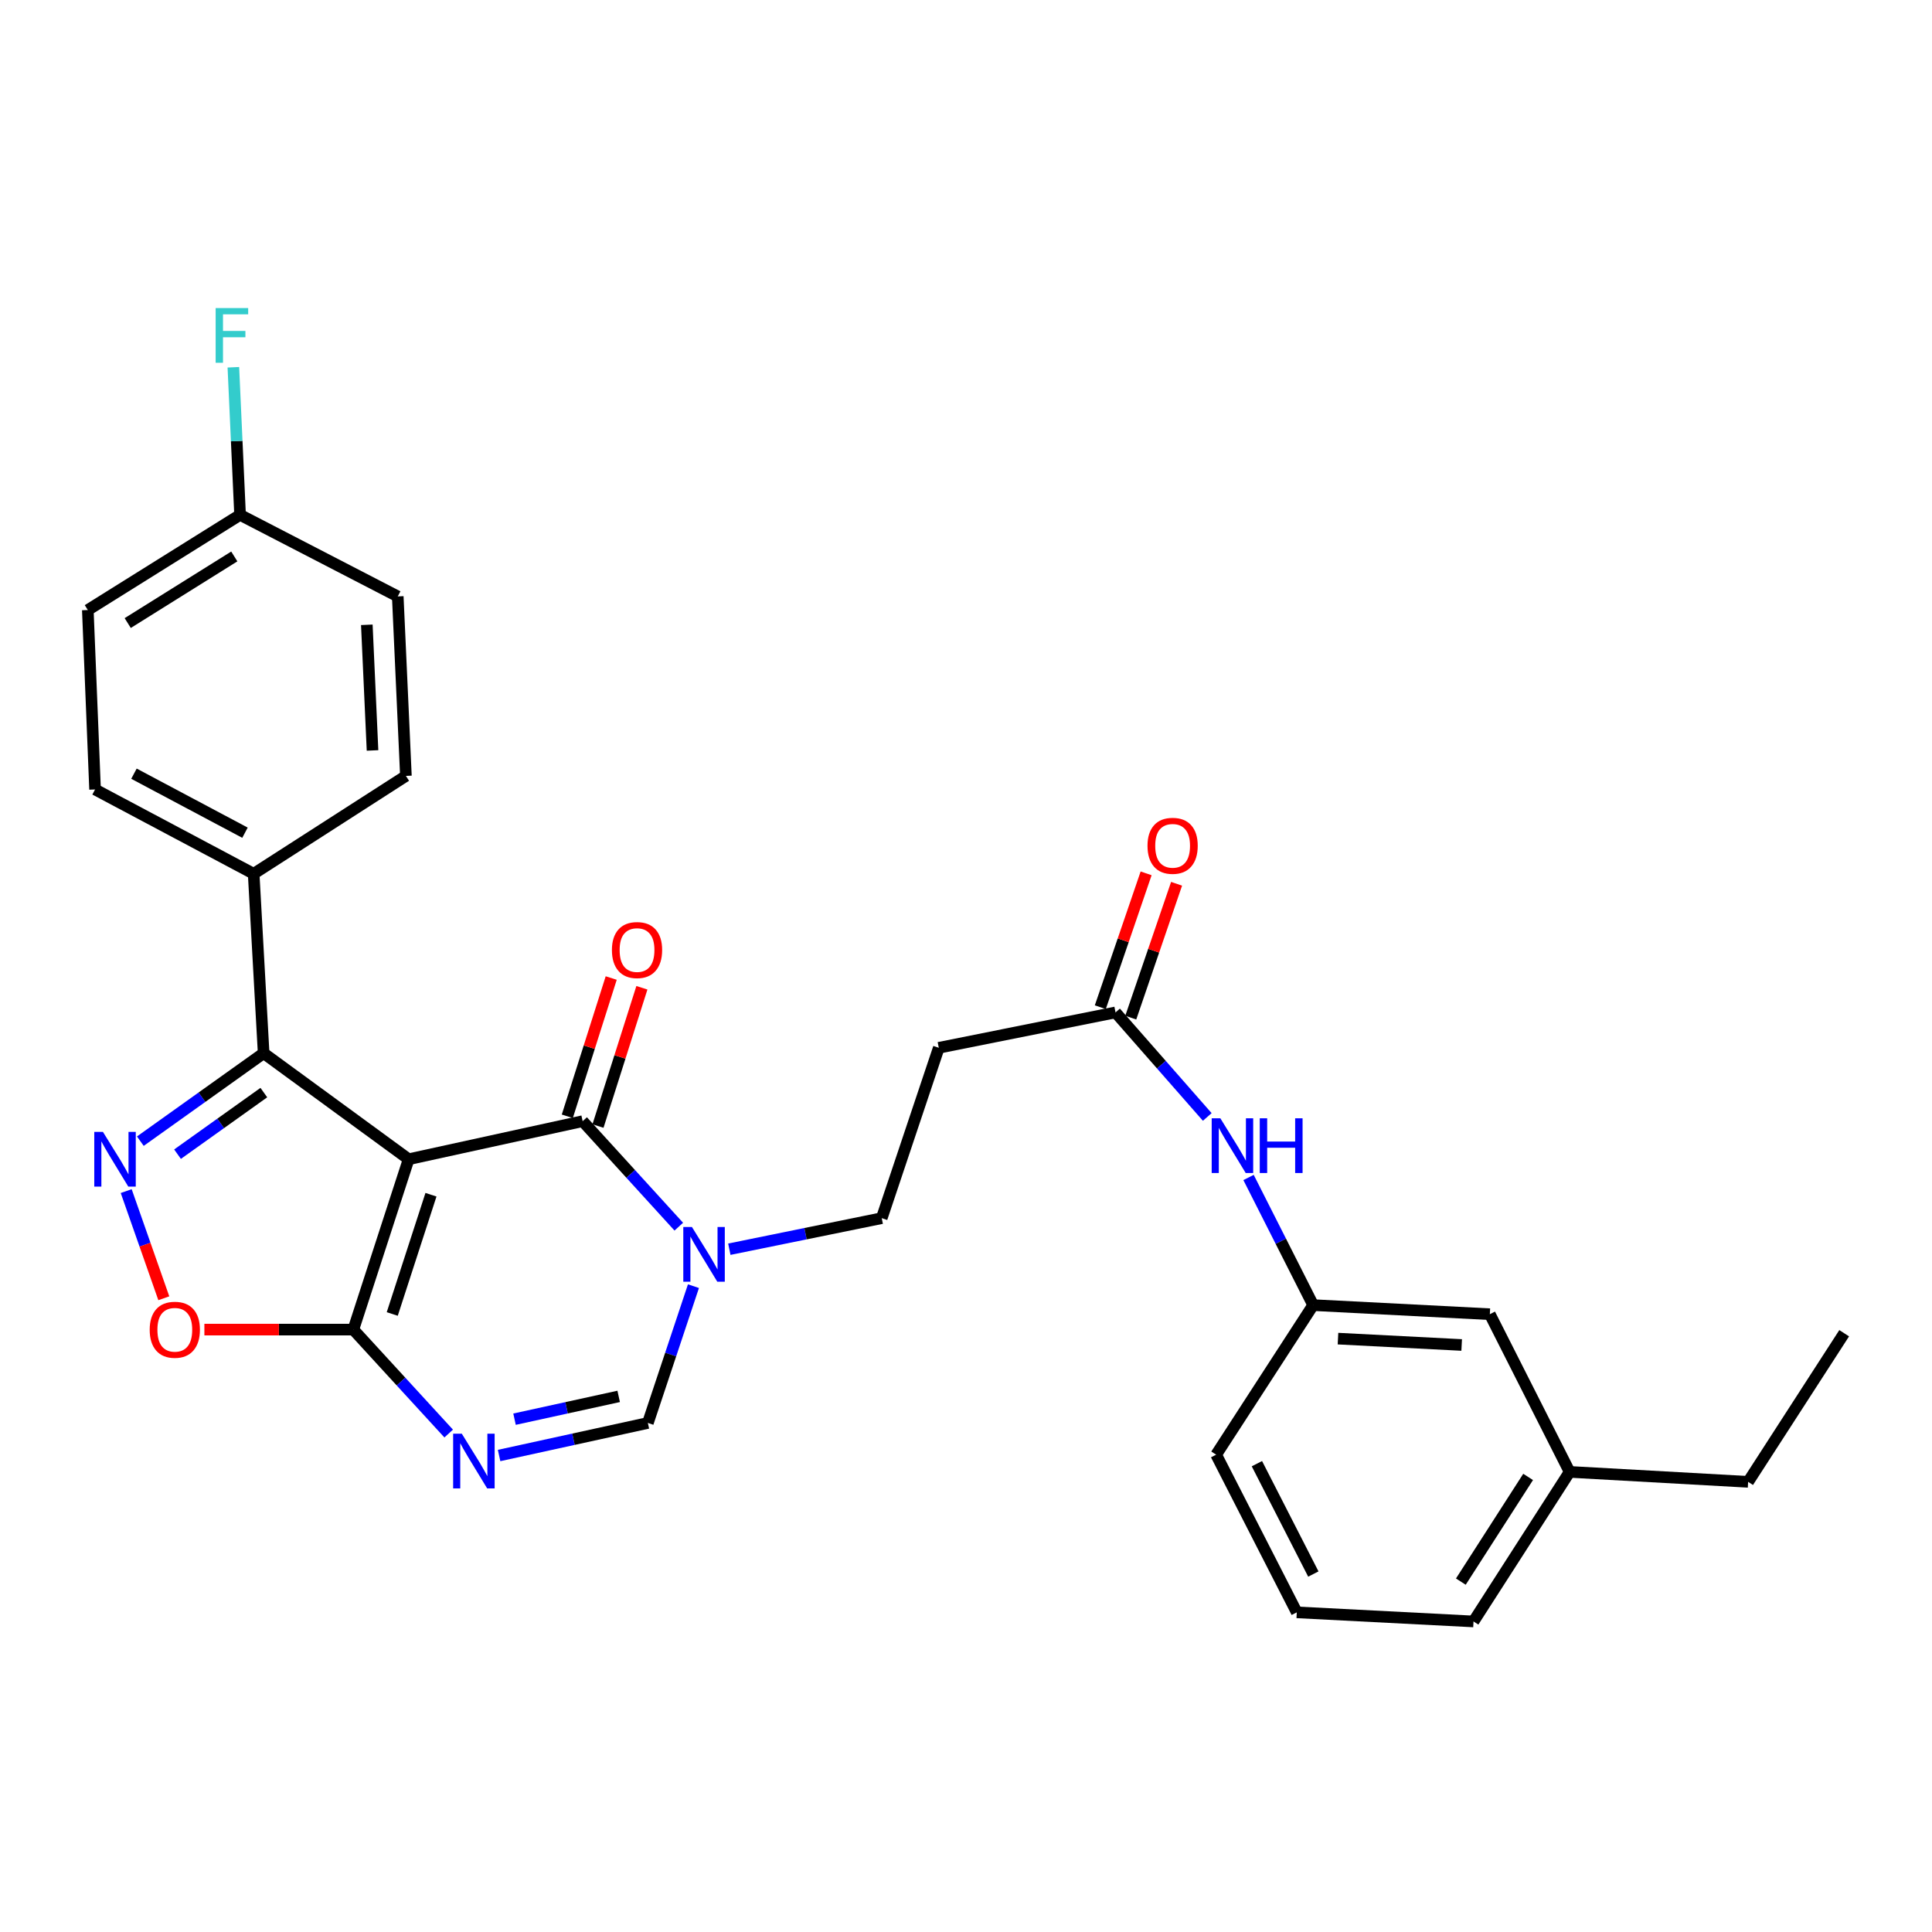 <?xml version='1.0' encoding='iso-8859-1'?>
<svg version='1.1' baseProfile='full'
              xmlns='http://www.w3.org/2000/svg'
                      xmlns:rdkit='http://www.rdkit.org/xml'
                      xmlns:xlink='http://www.w3.org/1999/xlink'
                  xml:space='preserve'
width='1000px' height='1000px' viewBox='0 0 1000 1000'>
<!-- END OF HEADER -->
<rect style='opacity:1.0;fill:#FFFFFF;stroke:none' width='1000' height='1000' x='0' y='0'> </rect>
<path class='bond-0' d='M 211.515,600.015 L 301.577,580.316' style='fill:none;fill-rule:evenodd;stroke:#000000;stroke-width:6px;stroke-linecap:butt;stroke-linejoin:miter;stroke-opacity:1' />
<path class='bond-1' d='M 211.515,600.015 L 182.884,688.197' style='fill:none;fill-rule:evenodd;stroke:#000000;stroke-width:6px;stroke-linecap:butt;stroke-linejoin:miter;stroke-opacity:1' />
<path class='bond-1' d='M 223.069,618.388 L 203.027,680.116' style='fill:none;fill-rule:evenodd;stroke:#000000;stroke-width:6px;stroke-linecap:butt;stroke-linejoin:miter;stroke-opacity:1' />
<path class='bond-4' d='M 211.515,600.015 L 136.46,545.131' style='fill:none;fill-rule:evenodd;stroke:#000000;stroke-width:6px;stroke-linecap:butt;stroke-linejoin:miter;stroke-opacity:1' />
<path class='bond-5' d='M 301.577,580.316 L 326.459,607.618' style='fill:none;fill-rule:evenodd;stroke:#000000;stroke-width:6px;stroke-linecap:butt;stroke-linejoin:miter;stroke-opacity:1' />
<path class='bond-5' d='M 326.459,607.618 L 351.341,634.919' style='fill:none;fill-rule:evenodd;stroke:#0000FF;stroke-width:6px;stroke-linecap:butt;stroke-linejoin:miter;stroke-opacity:1' />
<path class='bond-13' d='M 309.517,582.838 L 320.88,547.053' style='fill:none;fill-rule:evenodd;stroke:#000000;stroke-width:6px;stroke-linecap:butt;stroke-linejoin:miter;stroke-opacity:1' />
<path class='bond-13' d='M 320.88,547.053 L 332.243,511.269' style='fill:none;fill-rule:evenodd;stroke:#FF0000;stroke-width:6px;stroke-linecap:butt;stroke-linejoin:miter;stroke-opacity:1' />
<path class='bond-13' d='M 293.636,577.795 L 304.999,542.011' style='fill:none;fill-rule:evenodd;stroke:#000000;stroke-width:6px;stroke-linecap:butt;stroke-linejoin:miter;stroke-opacity:1' />
<path class='bond-13' d='M 304.999,542.011 L 316.361,506.226' style='fill:none;fill-rule:evenodd;stroke:#FF0000;stroke-width:6px;stroke-linecap:butt;stroke-linejoin:miter;stroke-opacity:1' />
<path class='bond-3' d='M 182.884,688.197 L 207.56,715.1' style='fill:none;fill-rule:evenodd;stroke:#000000;stroke-width:6px;stroke-linecap:butt;stroke-linejoin:miter;stroke-opacity:1' />
<path class='bond-3' d='M 207.56,715.1 L 232.237,742.002' style='fill:none;fill-rule:evenodd;stroke:#0000FF;stroke-width:6px;stroke-linecap:butt;stroke-linejoin:miter;stroke-opacity:1' />
<path class='bond-6' d='M 182.884,688.197 L 144.337,688.197' style='fill:none;fill-rule:evenodd;stroke:#000000;stroke-width:6px;stroke-linecap:butt;stroke-linejoin:miter;stroke-opacity:1' />
<path class='bond-6' d='M 144.337,688.197 L 105.791,688.197' style='fill:none;fill-rule:evenodd;stroke:#FF0000;stroke-width:6px;stroke-linecap:butt;stroke-linejoin:miter;stroke-opacity:1' />
<path class='bond-2' d='M 72.637,590.667 L 104.548,567.899' style='fill:none;fill-rule:evenodd;stroke:#0000FF;stroke-width:6px;stroke-linecap:butt;stroke-linejoin:miter;stroke-opacity:1' />
<path class='bond-2' d='M 104.548,567.899 L 136.46,545.131' style='fill:none;fill-rule:evenodd;stroke:#000000;stroke-width:6px;stroke-linecap:butt;stroke-linejoin:miter;stroke-opacity:1' />
<path class='bond-2' d='M 91.888,597.4 L 114.226,581.463' style='fill:none;fill-rule:evenodd;stroke:#0000FF;stroke-width:6px;stroke-linecap:butt;stroke-linejoin:miter;stroke-opacity:1' />
<path class='bond-2' d='M 114.226,581.463 L 136.564,565.525' style='fill:none;fill-rule:evenodd;stroke:#000000;stroke-width:6px;stroke-linecap:butt;stroke-linejoin:miter;stroke-opacity:1' />
<path class='bond-29' d='M 65.323,616.512 L 75.056,644.245' style='fill:none;fill-rule:evenodd;stroke:#0000FF;stroke-width:6px;stroke-linecap:butt;stroke-linejoin:miter;stroke-opacity:1' />
<path class='bond-29' d='M 75.056,644.245 L 84.789,671.978' style='fill:none;fill-rule:evenodd;stroke:#FF0000;stroke-width:6px;stroke-linecap:butt;stroke-linejoin:miter;stroke-opacity:1' />
<path class='bond-7' d='M 258.33,753.372 L 296.833,744.945' style='fill:none;fill-rule:evenodd;stroke:#0000FF;stroke-width:6px;stroke-linecap:butt;stroke-linejoin:miter;stroke-opacity:1' />
<path class='bond-7' d='M 296.833,744.945 L 335.337,736.519' style='fill:none;fill-rule:evenodd;stroke:#000000;stroke-width:6px;stroke-linecap:butt;stroke-linejoin:miter;stroke-opacity:1' />
<path class='bond-7' d='M 266.318,734.567 L 293.271,728.668' style='fill:none;fill-rule:evenodd;stroke:#0000FF;stroke-width:6px;stroke-linecap:butt;stroke-linejoin:miter;stroke-opacity:1' />
<path class='bond-7' d='M 293.271,728.668 L 320.223,722.769' style='fill:none;fill-rule:evenodd;stroke:#000000;stroke-width:6px;stroke-linecap:butt;stroke-linejoin:miter;stroke-opacity:1' />
<path class='bond-10' d='M 136.46,545.131 L 131.295,452.265' style='fill:none;fill-rule:evenodd;stroke:#000000;stroke-width:6px;stroke-linecap:butt;stroke-linejoin:miter;stroke-opacity:1' />
<path class='bond-11' d='M 377.5,646.595 L 416.94,638.556' style='fill:none;fill-rule:evenodd;stroke:#0000FF;stroke-width:6px;stroke-linecap:butt;stroke-linejoin:miter;stroke-opacity:1' />
<path class='bond-11' d='M 416.94,638.556 L 456.381,630.517' style='fill:none;fill-rule:evenodd;stroke:#000000;stroke-width:6px;stroke-linecap:butt;stroke-linejoin:miter;stroke-opacity:1' />
<path class='bond-30' d='M 358.928,665.722 L 347.133,701.12' style='fill:none;fill-rule:evenodd;stroke:#0000FF;stroke-width:6px;stroke-linecap:butt;stroke-linejoin:miter;stroke-opacity:1' />
<path class='bond-30' d='M 347.133,701.12 L 335.337,736.519' style='fill:none;fill-rule:evenodd;stroke:#000000;stroke-width:6px;stroke-linecap:butt;stroke-linejoin:miter;stroke-opacity:1' />
<path class='bond-8' d='M 577.398,524.025 L 485.92,542.335' style='fill:none;fill-rule:evenodd;stroke:#000000;stroke-width:6px;stroke-linecap:butt;stroke-linejoin:miter;stroke-opacity:1' />
<path class='bond-12' d='M 577.398,524.025 L 601.137,551.08' style='fill:none;fill-rule:evenodd;stroke:#000000;stroke-width:6px;stroke-linecap:butt;stroke-linejoin:miter;stroke-opacity:1' />
<path class='bond-12' d='M 601.137,551.08 L 624.877,578.135' style='fill:none;fill-rule:evenodd;stroke:#0000FF;stroke-width:6px;stroke-linecap:butt;stroke-linejoin:miter;stroke-opacity:1' />
<path class='bond-15' d='M 585.28,526.723 L 597.137,492.083' style='fill:none;fill-rule:evenodd;stroke:#000000;stroke-width:6px;stroke-linecap:butt;stroke-linejoin:miter;stroke-opacity:1' />
<path class='bond-15' d='M 597.137,492.083 L 608.995,457.442' style='fill:none;fill-rule:evenodd;stroke:#FF0000;stroke-width:6px;stroke-linecap:butt;stroke-linejoin:miter;stroke-opacity:1' />
<path class='bond-15' d='M 569.515,521.326 L 581.373,486.686' style='fill:none;fill-rule:evenodd;stroke:#000000;stroke-width:6px;stroke-linecap:butt;stroke-linejoin:miter;stroke-opacity:1' />
<path class='bond-15' d='M 581.373,486.686 L 593.23,452.046' style='fill:none;fill-rule:evenodd;stroke:#FF0000;stroke-width:6px;stroke-linecap:butt;stroke-linejoin:miter;stroke-opacity:1' />
<path class='bond-9' d='M 485.92,542.335 L 456.381,630.517' style='fill:none;fill-rule:evenodd;stroke:#000000;stroke-width:6px;stroke-linecap:butt;stroke-linejoin:miter;stroke-opacity:1' />
<path class='bond-16' d='M 131.295,452.265 L 49.204,408.627' style='fill:none;fill-rule:evenodd;stroke:#000000;stroke-width:6px;stroke-linecap:butt;stroke-linejoin:miter;stroke-opacity:1' />
<path class='bond-16' d='M 126.802,431.006 L 69.338,400.46' style='fill:none;fill-rule:evenodd;stroke:#000000;stroke-width:6px;stroke-linecap:butt;stroke-linejoin:miter;stroke-opacity:1' />
<path class='bond-17' d='M 131.295,452.265 L 210.099,401.61' style='fill:none;fill-rule:evenodd;stroke:#000000;stroke-width:6px;stroke-linecap:butt;stroke-linejoin:miter;stroke-opacity:1' />
<path class='bond-14' d='M 646.247,609.462 L 662.962,642.493' style='fill:none;fill-rule:evenodd;stroke:#0000FF;stroke-width:6px;stroke-linecap:butt;stroke-linejoin:miter;stroke-opacity:1' />
<path class='bond-14' d='M 662.962,642.493 L 679.678,675.524' style='fill:none;fill-rule:evenodd;stroke:#000000;stroke-width:6px;stroke-linecap:butt;stroke-linejoin:miter;stroke-opacity:1' />
<path class='bond-18' d='M 679.678,675.524 L 771.137,680.227' style='fill:none;fill-rule:evenodd;stroke:#000000;stroke-width:6px;stroke-linecap:butt;stroke-linejoin:miter;stroke-opacity:1' />
<path class='bond-18' d='M 692.541,692.87 L 756.562,696.162' style='fill:none;fill-rule:evenodd;stroke:#000000;stroke-width:6px;stroke-linecap:butt;stroke-linejoin:miter;stroke-opacity:1' />
<path class='bond-25' d='M 679.678,675.524 L 629.477,752.94' style='fill:none;fill-rule:evenodd;stroke:#000000;stroke-width:6px;stroke-linecap:butt;stroke-linejoin:miter;stroke-opacity:1' />
<path class='bond-20' d='M 49.204,408.627 L 45.455,315.752' style='fill:none;fill-rule:evenodd;stroke:#000000;stroke-width:6px;stroke-linecap:butt;stroke-linejoin:miter;stroke-opacity:1' />
<path class='bond-21' d='M 210.099,401.61 L 205.878,308.707' style='fill:none;fill-rule:evenodd;stroke:#000000;stroke-width:6px;stroke-linecap:butt;stroke-linejoin:miter;stroke-opacity:1' />
<path class='bond-21' d='M 192.821,388.431 L 189.866,323.399' style='fill:none;fill-rule:evenodd;stroke:#000000;stroke-width:6px;stroke-linecap:butt;stroke-linejoin:miter;stroke-opacity:1' />
<path class='bond-23' d='M 771.137,680.227 L 812.432,761.846' style='fill:none;fill-rule:evenodd;stroke:#000000;stroke-width:6px;stroke-linecap:butt;stroke-linejoin:miter;stroke-opacity:1' />
<path class='bond-19' d='M 124.259,266.495 L 205.878,308.707' style='fill:none;fill-rule:evenodd;stroke:#000000;stroke-width:6px;stroke-linecap:butt;stroke-linejoin:miter;stroke-opacity:1' />
<path class='bond-22' d='M 124.259,266.495 L 122.523,228.295' style='fill:none;fill-rule:evenodd;stroke:#000000;stroke-width:6px;stroke-linecap:butt;stroke-linejoin:miter;stroke-opacity:1' />
<path class='bond-22' d='M 122.523,228.295 L 120.787,190.095' style='fill:none;fill-rule:evenodd;stroke:#33CCCC;stroke-width:6px;stroke-linecap:butt;stroke-linejoin:miter;stroke-opacity:1' />
<path class='bond-31' d='M 124.259,266.495 L 45.455,315.752' style='fill:none;fill-rule:evenodd;stroke:#000000;stroke-width:6px;stroke-linecap:butt;stroke-linejoin:miter;stroke-opacity:1' />
<path class='bond-31' d='M 121.27,288.013 L 66.107,322.493' style='fill:none;fill-rule:evenodd;stroke:#000000;stroke-width:6px;stroke-linecap:butt;stroke-linejoin:miter;stroke-opacity:1' />
<path class='bond-27' d='M 812.432,761.846 L 904.826,767.002' style='fill:none;fill-rule:evenodd;stroke:#000000;stroke-width:6px;stroke-linecap:butt;stroke-linejoin:miter;stroke-opacity:1' />
<path class='bond-32' d='M 812.432,761.846 L 762.685,839.262' style='fill:none;fill-rule:evenodd;stroke:#000000;stroke-width:6px;stroke-linecap:butt;stroke-linejoin:miter;stroke-opacity:1' />
<path class='bond-32' d='M 790.952,764.45 L 756.129,818.642' style='fill:none;fill-rule:evenodd;stroke:#000000;stroke-width:6px;stroke-linecap:butt;stroke-linejoin:miter;stroke-opacity:1' />
<path class='bond-24' d='M 671.208,834.55 L 629.477,752.94' style='fill:none;fill-rule:evenodd;stroke:#000000;stroke-width:6px;stroke-linecap:butt;stroke-linejoin:miter;stroke-opacity:1' />
<path class='bond-24' d='M 679.784,814.723 L 650.572,757.596' style='fill:none;fill-rule:evenodd;stroke:#000000;stroke-width:6px;stroke-linecap:butt;stroke-linejoin:miter;stroke-opacity:1' />
<path class='bond-26' d='M 671.208,834.55 L 762.685,839.262' style='fill:none;fill-rule:evenodd;stroke:#000000;stroke-width:6px;stroke-linecap:butt;stroke-linejoin:miter;stroke-opacity:1' />
<path class='bond-28' d='M 904.826,767.002 L 954.545,690.076' style='fill:none;fill-rule:evenodd;stroke:#000000;stroke-width:6px;stroke-linecap:butt;stroke-linejoin:miter;stroke-opacity:1' />
<path  class='atom-3' d='M 53.274 585.855
L 62.554 600.855
Q 63.474 602.335, 64.954 605.015
Q 66.434 607.695, 66.514 607.855
L 66.514 585.855
L 70.274 585.855
L 70.274 614.175
L 66.394 614.175
L 56.434 597.775
Q 55.274 595.855, 54.034 593.655
Q 52.834 591.455, 52.474 590.775
L 52.474 614.175
L 48.794 614.175
L 48.794 585.855
L 53.274 585.855
' fill='#0000FF'/>
<path  class='atom-4' d='M 239.025 742.067
L 248.305 757.067
Q 249.225 758.547, 250.705 761.227
Q 252.185 763.907, 252.265 764.067
L 252.265 742.067
L 256.025 742.067
L 256.025 770.387
L 252.145 770.387
L 242.185 753.987
Q 241.025 752.067, 239.785 749.867
Q 238.585 747.667, 238.225 746.987
L 238.225 770.387
L 234.545 770.387
L 234.545 742.067
L 239.025 742.067
' fill='#0000FF'/>
<path  class='atom-6' d='M 358.153 635.102
L 367.433 650.102
Q 368.353 651.582, 369.833 654.262
Q 371.313 656.942, 371.393 657.102
L 371.393 635.102
L 375.153 635.102
L 375.153 663.422
L 371.273 663.422
L 361.313 647.022
Q 360.153 645.102, 358.913 642.902
Q 357.713 640.702, 357.353 640.022
L 357.353 663.422
L 353.673 663.422
L 353.673 635.102
L 358.153 635.102
' fill='#0000FF'/>
<path  class='atom-7' d='M 77.481 688.277
Q 77.481 681.477, 80.841 677.677
Q 84.201 673.877, 90.481 673.877
Q 96.76 673.877, 100.12 677.677
Q 103.48 681.477, 103.48 688.277
Q 103.48 695.157, 100.08 699.077
Q 96.68 702.957, 90.481 702.957
Q 84.24 702.957, 80.841 699.077
Q 77.481 695.197, 77.481 688.277
M 90.481 699.757
Q 94.8 699.757, 97.121 696.877
Q 99.481 693.957, 99.481 688.277
Q 99.481 682.717, 97.121 679.917
Q 94.8 677.077, 90.481 677.077
Q 86.16 677.077, 83.8 679.877
Q 81.481 682.677, 81.481 688.277
Q 81.481 693.997, 83.8 696.877
Q 86.16 699.757, 90.481 699.757
' fill='#FF0000'/>
<path  class='atom-13' d='M 631.65 578.829
L 640.93 593.829
Q 641.85 595.309, 643.33 597.989
Q 644.81 600.669, 644.89 600.829
L 644.89 578.829
L 648.65 578.829
L 648.65 607.149
L 644.77 607.149
L 634.81 590.749
Q 633.65 588.829, 632.41 586.629
Q 631.21 584.429, 630.85 583.749
L 630.85 607.149
L 627.17 607.149
L 627.17 578.829
L 631.65 578.829
' fill='#0000FF'/>
<path  class='atom-13' d='M 652.05 578.829
L 655.89 578.829
L 655.89 590.869
L 670.37 590.869
L 670.37 578.829
L 674.21 578.829
L 674.21 607.149
L 670.37 607.149
L 670.37 594.069
L 655.89 594.069
L 655.89 607.149
L 652.05 607.149
L 652.05 578.829
' fill='#0000FF'/>
<path  class='atom-14' d='M 316.727 491.742
Q 316.727 484.942, 320.087 481.142
Q 323.447 477.342, 329.727 477.342
Q 336.007 477.342, 339.367 481.142
Q 342.727 484.942, 342.727 491.742
Q 342.727 498.622, 339.327 502.542
Q 335.927 506.422, 329.727 506.422
Q 323.487 506.422, 320.087 502.542
Q 316.727 498.662, 316.727 491.742
M 329.727 503.222
Q 334.047 503.222, 336.367 500.342
Q 338.727 497.422, 338.727 491.742
Q 338.727 486.182, 336.367 483.382
Q 334.047 480.542, 329.727 480.542
Q 325.407 480.542, 323.047 483.342
Q 320.727 486.142, 320.727 491.742
Q 320.727 497.462, 323.047 500.342
Q 325.407 503.222, 329.727 503.222
' fill='#FF0000'/>
<path  class='atom-16' d='M 593.946 437.783
Q 593.946 430.983, 597.306 427.183
Q 600.666 423.383, 606.946 423.383
Q 613.226 423.383, 616.586 427.183
Q 619.946 430.983, 619.946 437.783
Q 619.946 444.663, 616.546 448.583
Q 613.146 452.463, 606.946 452.463
Q 600.706 452.463, 597.306 448.583
Q 593.946 444.703, 593.946 437.783
M 606.946 449.263
Q 611.266 449.263, 613.586 446.383
Q 615.946 443.463, 615.946 437.783
Q 615.946 432.223, 613.586 429.423
Q 611.266 426.583, 606.946 426.583
Q 602.626 426.583, 600.266 429.383
Q 597.946 432.183, 597.946 437.783
Q 597.946 443.503, 600.266 446.383
Q 602.626 449.263, 606.946 449.263
' fill='#FF0000'/>
<path  class='atom-23' d='M 111.618 159.451
L 128.458 159.451
L 128.458 162.691
L 115.418 162.691
L 115.418 171.291
L 127.018 171.291
L 127.018 174.571
L 115.418 174.571
L 115.418 187.771
L 111.618 187.771
L 111.618 159.451
' fill='#33CCCC'/>
</svg>
